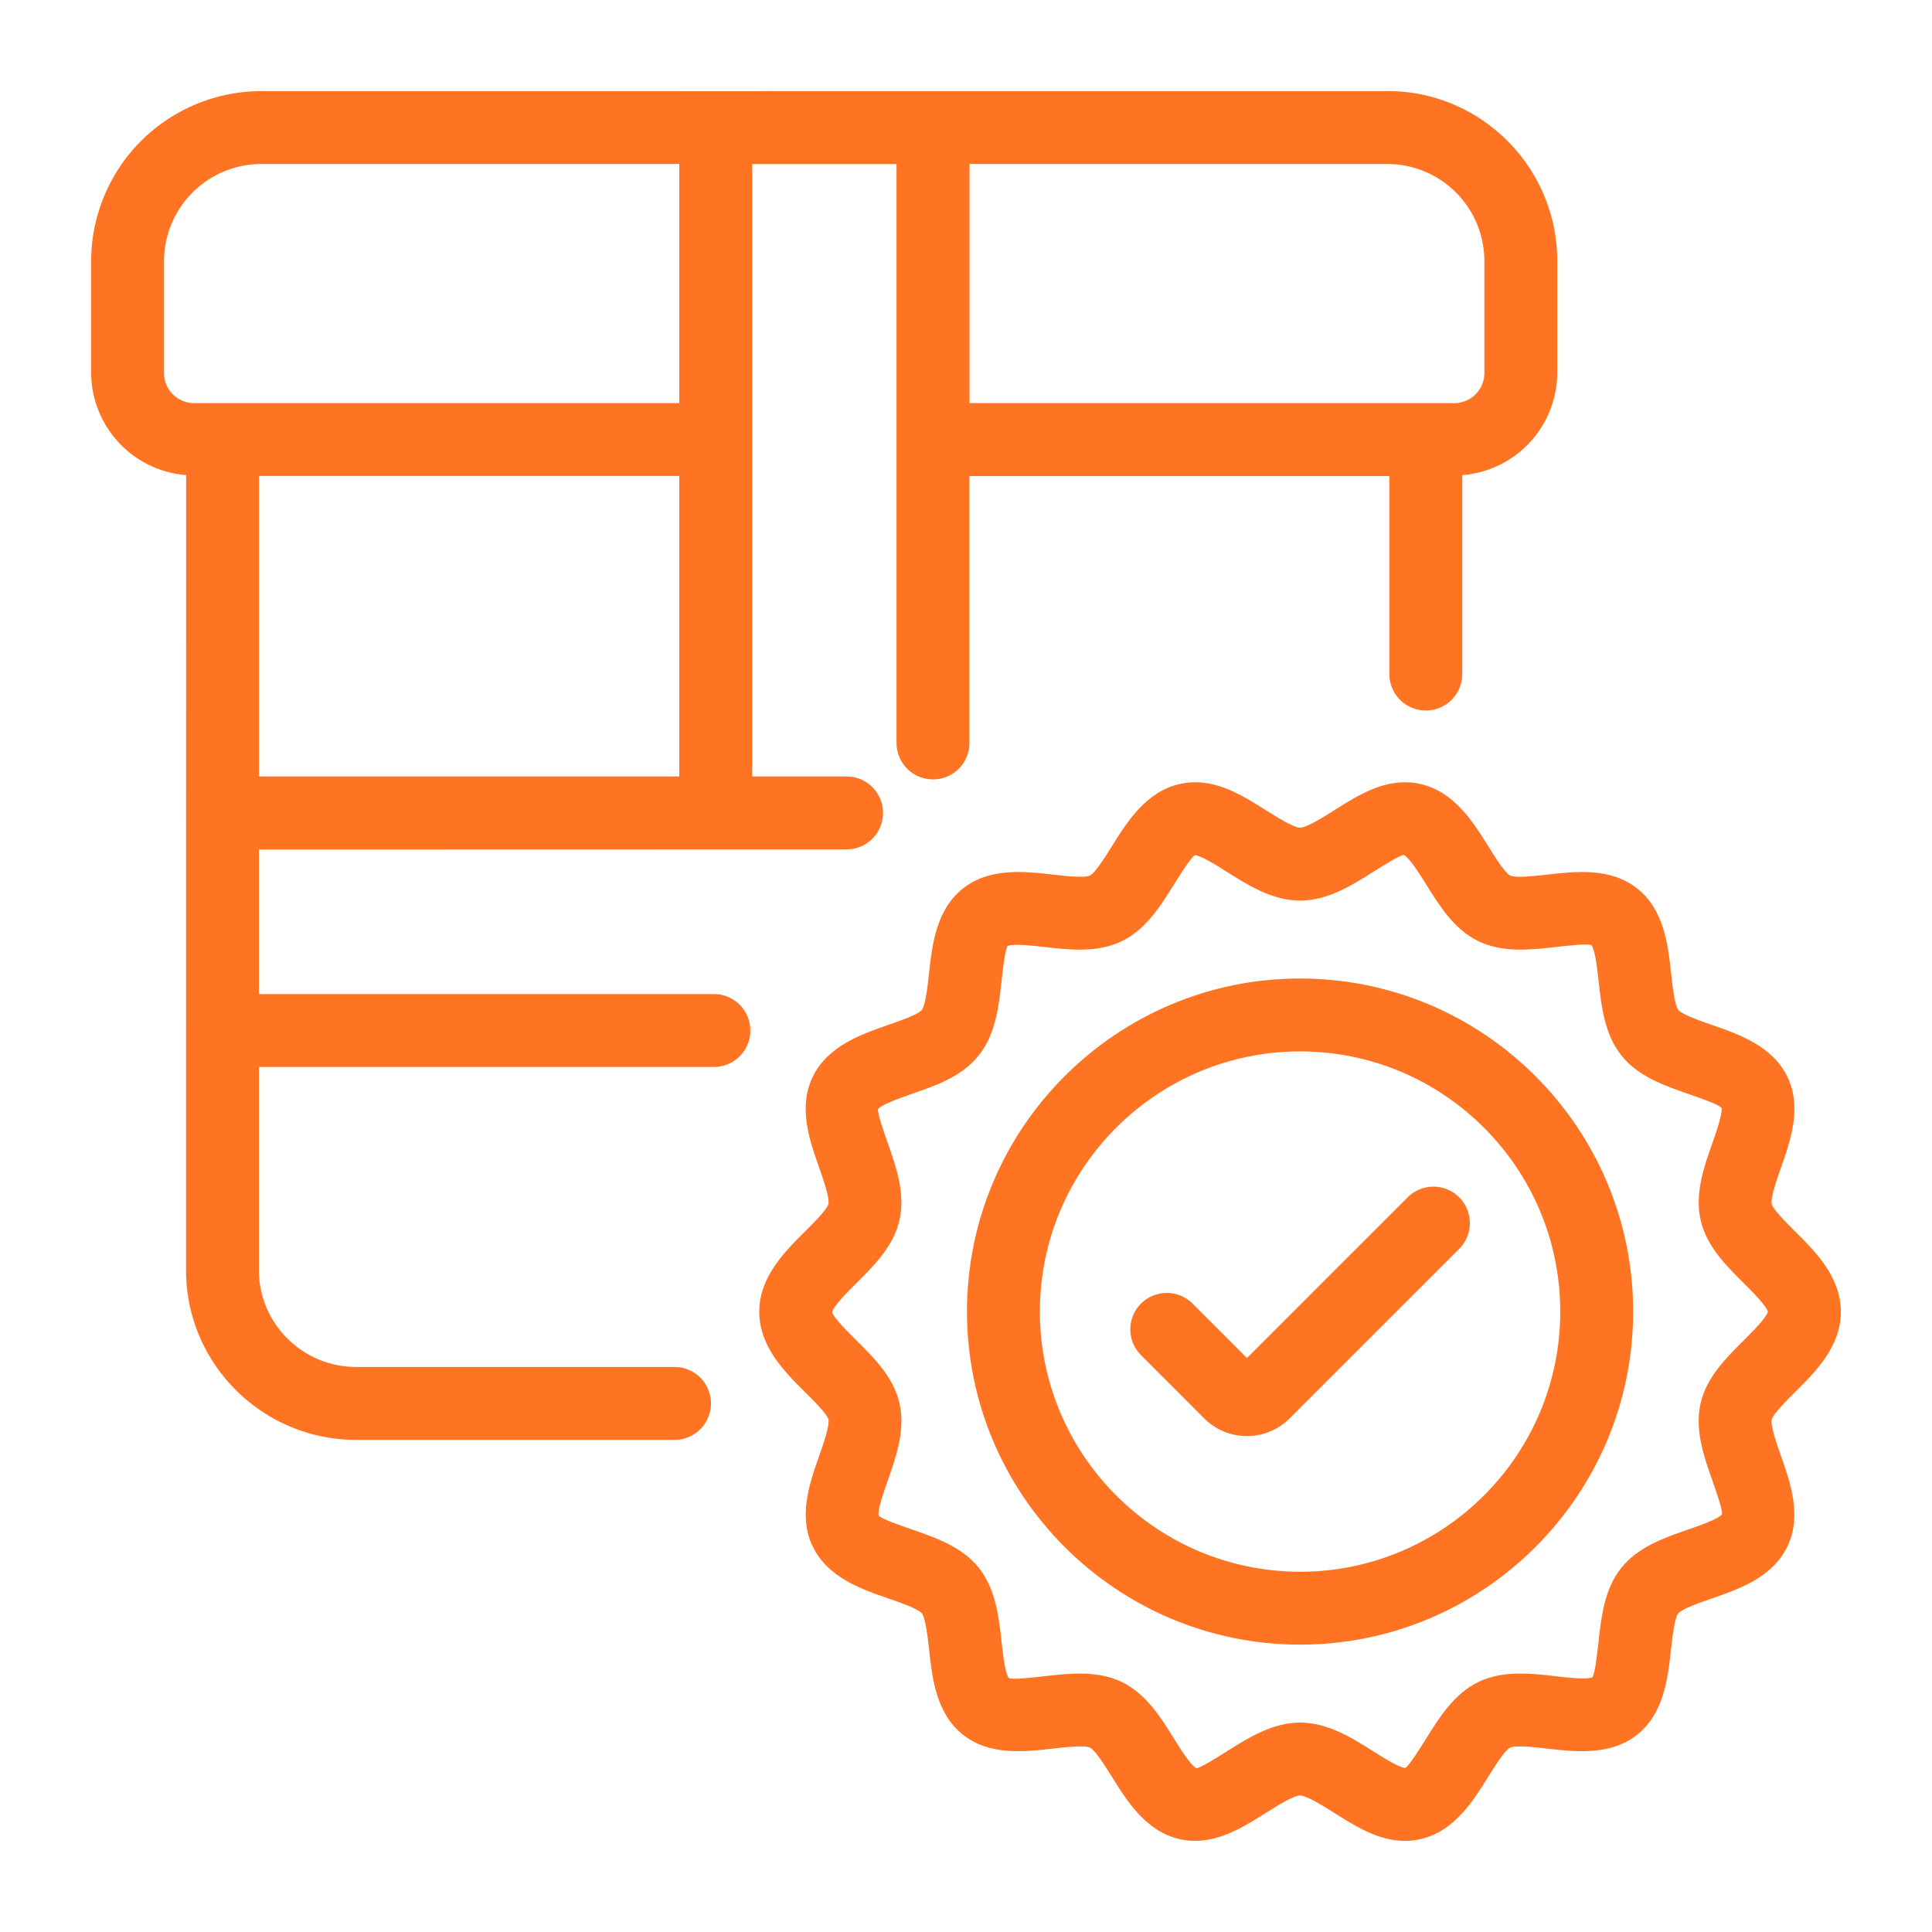 <svg xmlns="http://www.w3.org/2000/svg" xmlns:xlink="http://www.w3.org/1999/xlink" xmlns:svgjs="http://svgjs.com/svgjs" width="512" height="512" x="0" y="0" viewBox="0 0 53 53" style="enable-background:new 0 0 512 512" xml:space="preserve" class=""><g><path d="M38.065 2.5c-41.534 0 7.874.003-30.898 0A4.672 4.672 0 0 0 2.5 7.165v3.058a2.828 2.828 0 0 0 2.606 2.81l-.002 21.817c0 2.564 2.095 4.65 4.67 4.65h8.73a1 1 0 0 0 0-2h-8.73c-1.472 0-2.67-1.189-2.67-2.65v-5.58h12.48a1 1 0 0 0 0-2H7.104v-3.965l16.12-.004a1 1 0 0 0 0-2h-2.59v-16.8h3.96v15.88a1 1 0 0 0 2 0v-7.32h11.52v5.43a1 1 0 0 0 2 0v-5.457a2.828 2.828 0 0 0 2.606-2.81v-3.06c0-2.572-2.088-4.666-4.655-4.666zM7.106 13.057h11.528v8.244H7.106zM4.5 10.224V7.166a2.67 2.67 0 0 1 2.667-2.667h11.467v6.559H5.333a.824.824 0 0 1-.833-.834zm36.22 0a.824.824 0 0 1-.833.834h-13.29V4.499h11.468a2.664 2.664 0 0 1 2.655 2.667z" fill="#ff7423" data-original="#000000" class=""></path><path d="M49.035 29.544c-.409-.85-1.331-1.17-2.073-1.427-.305-.106-.816-.283-.92-.41-.103-.13-.162-.673-.198-.998-.085-.777-.19-1.743-.924-2.33-.73-.584-1.695-.474-2.47-.387-.326.038-.873.1-1.024.026-.145-.074-.428-.528-.597-.8-.417-.668-.935-1.5-1.862-1.71-.903-.206-1.68.286-2.367.72-.3.19-.755.477-.935.477-.181 0-.636-.287-.936-.477-.688-.434-1.467-.927-2.367-.72-.926.21-1.445 1.042-1.862 1.71-.17.272-.453.726-.598.8-.152.073-.698.01-1.023-.026-.775-.089-1.74-.198-2.47.387-.733.586-.839 1.552-.924 2.33-.035.324-.095.867-.197.997-.104.127-.616.304-.922.41-.741.258-1.663.578-2.073 1.428-.403.838-.082 1.75.177 2.483.11.312.294.834.255 1.003-.041.155-.415.527-.639.75-.56.557-1.257 1.25-1.257 2.206s.697 1.649 1.258 2.206c.224.222.597.593.639.747.038.17-.145.691-.255 1.003-.259.733-.58 1.645-.175 2.484.41.849 1.332 1.168 2.073 1.424.305.105.817.282.92.409.103.13.163.672.199.996.085.777.191 1.744.925 2.33.73.582 1.695.473 2.468.384.326-.037.873-.1 1.024-.026.145.074.428.528.597.8.416.667.935 1.5 1.861 1.71.897.202 1.68-.288 2.366-.722.301-.19.755-.476.936-.476.18 0 .651.298.934.476.576.364 1.218.77 1.941.77.139 0 .28-.015.425-.048.926-.21 1.445-1.042 1.861-1.71.17-.272.452-.726.597-.8.151-.074.697-.012 1.023.027.775.088 1.738.198 2.469-.385.733-.585.84-1.552.925-2.329.036-.324.096-.866.198-.996.105-.127.616-.304.922-.41.74-.256 1.663-.575 2.073-1.424.404-.838.083-1.751-.175-2.484-.11-.311-.294-.833-.255-1.001.042-.156.415-.527.639-.75.56-.556 1.258-1.25 1.258-2.205 0-.956-.698-1.65-1.258-2.207-.223-.222-.597-.593-.638-.748-.039-.17.145-.691.255-1.003.258-.733.58-1.645.176-2.484zm-1.203 7.229c-.477.474-1.017 1.01-1.18 1.723-.166.732.092 1.464.32 2.11.106.304.285.812.268.936-.103.13-.623.31-.934.418-.641.222-1.368.473-1.83 1.051-.465.582-.55 1.35-.624 2.026-.036.325-.096.869-.167.974-.15.071-.688.01-1.012-.028-.677-.078-1.446-.166-2.119.159-.662.32-1.067.97-1.425 1.542-.175.282-.469.753-.58.815-.163-.005-.613-.289-.882-.459-.583-.368-1.244-.785-2.002-.785s-1.42.417-2.003.785c-.27.17-.72.454-.841.467-.153-.07-.446-.541-.622-.823-.357-.573-.762-1.222-1.425-1.542-.368-.177-.764-.232-1.16-.232-.326 0-.652.038-.96.073-.321.037-.861.1-.98.052-.103-.13-.163-.673-.198-.999-.075-.676-.16-1.443-.623-2.025-.462-.579-1.19-.83-1.83-1.052-.312-.107-.832-.287-.918-.381-.034-.16.145-.669.252-.972.227-.646.485-1.378.319-2.11-.162-.713-.702-1.25-1.18-1.723-.238-.237-.636-.633-.668-.776.031-.166.446-.578.669-.8.477-.474 1.017-1.011 1.178-1.724.167-.733-.092-1.465-.319-2.11-.107-.305-.286-.813-.27-.937.103-.131.624-.312.935-.42.642-.222 1.369-.474 1.83-1.054.464-.581.548-1.349.623-2.025.035-.326.095-.87.167-.975.149-.071.69-.01 1.012.027.679.077 1.447.165 2.12-.16.662-.32 1.066-.97 1.424-1.542.176-.282.47-.754.582-.816.162.004.613.289.882.459.584.368 1.245.785 2.004.785s1.419-.417 2.002-.785c.27-.17.72-.455.842-.467.153.07.447.542.623.824.357.572.762 1.222 1.425 1.542.672.325 1.44.238 2.119.16.323-.036.863-.098.982-.051.103.13.162.674.198 1 .074.676.159 1.444.622 2.025.461.58 1.188.831 1.83 1.054.31.108.83.288.917.383.034.16-.145.67-.252.973-.228.646-.486 1.378-.32 2.11.162.713.702 1.25 1.179 1.725.218.216.62.615.666.788-.047.171-.433.555-.666.787z" fill="#ff7423" data-original="#000000" class=""></path><path d="M35.665 26.843c-5.039 0-9.138 4.099-9.138 9.137s4.099 9.137 9.138 9.137c5.038 0 9.137-4.099 9.137-9.137s-4.1-9.137-9.137-9.137zm0 16.274c-3.936 0-7.138-3.202-7.138-7.137s3.202-7.137 7.138-7.137 7.137 3.201 7.137 7.137-3.202 7.137-7.137 7.137z" fill="#ff7423" data-original="#000000" class=""></path><path d="m38.603 32.858-4.396 4.396-1.48-1.48a1 1 0 1 0-1.414 1.414l1.718 1.72c.314.313.731.487 1.176.487.443 0 .86-.174 1.173-.487l4.637-4.636a1 1 0 1 0-1.414-1.414z" fill="#ff7423" data-original="#000000" class=""></path></g></svg>